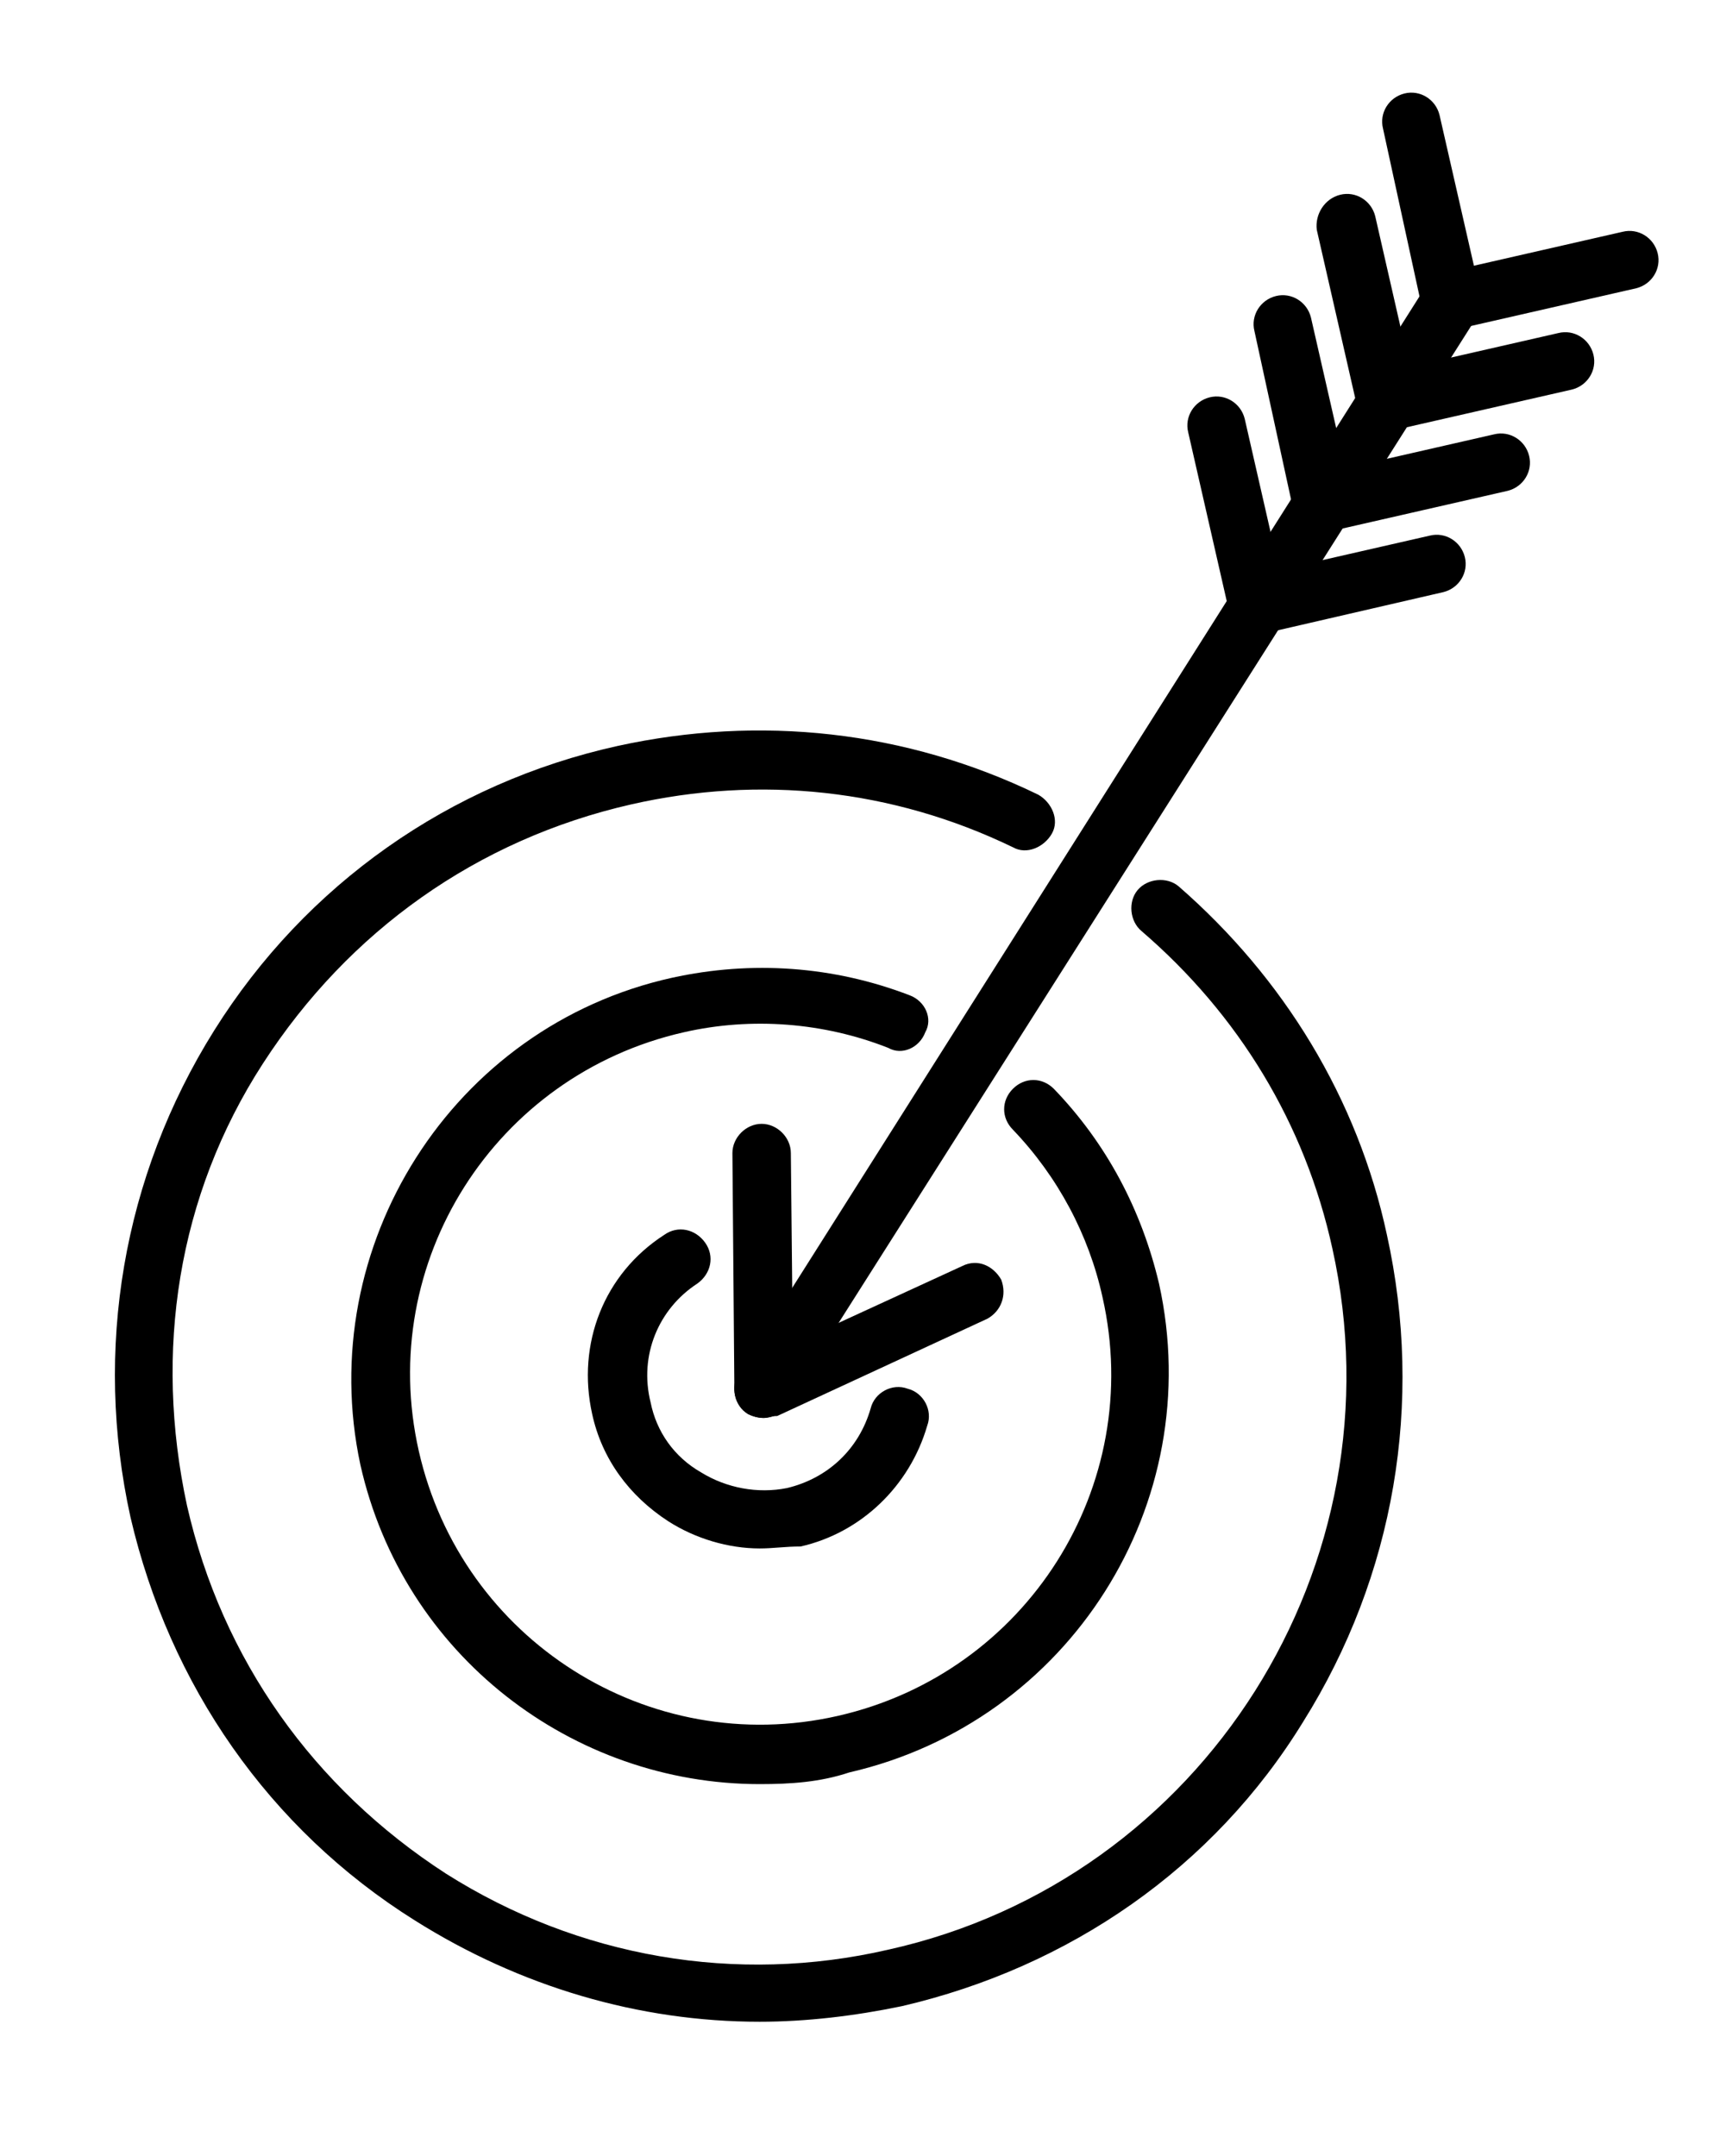 <?xml version="1.0" encoding="utf-8"?>
<!-- Generator: Adobe Illustrator 27.5.0, SVG Export Plug-In . SVG Version: 6.00 Build 0)  -->
<svg version="1.1" id="Ebene_3" xmlns="http://www.w3.org/2000/svg" xmlns:xlink="http://www.w3.org/1999/xlink" x="0px" y="0px"
	 viewBox="0 0 88.3 110.7" style="enable-background:new 0 0 88.3 110.7;" xml:space="preserve">
<path d="M39,91.6c-9.6,0-18.3-6.6-20.5-16.4C16.1,64,23.2,52.7,34.5,50.2c4.1-0.9,8.3-0.6,12.2,0.9c0.8,0.3,1.2,1.2,0.8,1.9
	c-0.3,0.8-1.2,1.2-1.9,0.8c-3.3-1.3-7-1.6-10.5-0.8c-9.7,2.2-15.8,11.8-13.6,21.5c2.2,9.7,11.8,15.8,21.5,13.6
	c9.7-2.2,15.8-11.8,13.6-21.5c-0.7-3.2-2.3-6.2-4.6-8.6c-0.6-0.6-0.6-1.5,0-2.1c0.6-0.6,1.5-0.6,2.1,0c2.7,2.8,4.5,6.2,5.4,10
	c2.5,11.3-4.6,22.5-15.9,25.1C42.1,91.5,40.6,91.6,39,91.6z"/>
<path d="M39,103.8c-6.2,0-12.3-1.8-17.7-5.2C13.8,93.9,8.7,86.5,6.7,77.9c-1.9-8.6-0.4-17.5,4.3-25c4.7-7.5,12.1-12.7,20.7-14.6
	c7.3-1.6,14.8-0.8,21.6,2.5c0.7,0.4,1.1,1.3,0.7,2c-0.4,0.7-1.3,1.1-2,0.7c-6.2-3-13-3.7-19.6-2.2c-7.9,1.8-14.5,6.5-18.9,13.3
	S7.9,69.4,9.6,77.3c1.8,7.9,6.5,14.5,13.3,18.9c6.8,4.3,14.9,5.7,22.7,3.9c16.2-3.6,26.4-19.8,22.8-36c-1.4-6.4-4.8-12-9.8-16.3
	c-0.6-0.5-0.7-1.5-0.2-2.1s1.5-0.7,2.1-0.2c5.4,4.7,9.2,10.9,10.7,17.9c1.9,8.6,0.4,17.5-4.3,25C62.3,95.9,54.9,101,46.3,103
	C43.9,103.5,41.4,103.8,39,103.8z"/>
<path d="M39.2,72.8c-0.3,0-0.6-0.1-0.8-0.2c-0.7-0.4-0.9-1.4-0.5-2.1l35.3-55.8c0.4-0.7,1.4-0.9,2.1-0.5c0.7,0.4,0.9,1.4,0.5,2.1
	L40.4,72.1C40.2,72.5,39.7,72.8,39.2,72.8z"/>
<path d="M39,79.5c-1.6,0-3.3-0.5-4.7-1.4c-2-1.3-3.4-3.2-3.9-5.5c-0.8-3.6,0.6-7.2,3.7-9.2c0.7-0.5,1.6-0.3,2.1,0.4
	c0.5,0.7,0.3,1.6-0.4,2.1c-2,1.3-3,3.7-2.4,6.1c0.3,1.5,1.2,2.8,2.6,3.6c1.3,0.8,2.9,1.1,4.4,0.8c2.1-0.5,3.7-2,4.3-4.1
	c0.2-0.8,1.1-1.3,1.9-1c0.8,0.2,1.3,1.1,1,1.9c-0.9,3.1-3.4,5.5-6.5,6.2C40.3,79.4,39.7,79.5,39,79.5z"/>
<path d="M39.2,72.8c-0.3,0-0.6-0.1-0.8-0.2c-0.4-0.3-0.7-0.7-0.7-1.3l-0.1-12.1c0-0.8,0.7-1.5,1.5-1.5c0,0,0,0,0,0
	c0.8,0,1.5,0.7,1.5,1.5l0.1,9.8l8.7-4c0.8-0.4,1.6,0,2,0.7c0.3,0.8,0,1.6-0.7,2l-10.8,5C39.6,72.7,39.4,72.8,39.2,72.8z"/>
<path d="M74.5,17c-0.7,0-1.3-0.5-1.5-1.2L71,6.6c-0.2-0.8,0.3-1.6,1.1-1.8c0.8-0.2,1.6,0.3,1.8,1.1l2.1,9.2c0.2,0.8-0.3,1.6-1.1,1.8
	C74.7,17,74.6,17,74.5,17z"/>
<path d="M71.2,22.2c-0.7,0-1.3-0.5-1.5-1.2l-2.1-9.2C67.5,11,68,10.2,68.8,10c0.8-0.2,1.6,0.3,1.8,1.1l2.1,9.2
	c0.2,0.8-0.3,1.6-1.1,1.8C71.4,22.2,71.3,22.2,71.2,22.2z"/>
<path d="M67.9,27.4c-0.7,0-1.3-0.5-1.5-1.2L64.4,17c-0.2-0.8,0.3-1.6,1.1-1.8c0.8-0.2,1.6,0.3,1.8,1.1l2.1,9.2
	c0.2,0.8-0.3,1.6-1.1,1.8C68.2,27.4,68,27.4,67.9,27.4z"/>
<path d="M64.6,32.6c-0.7,0-1.3-0.5-1.5-1.2l-2.1-9.2c-0.2-0.8,0.3-1.6,1.1-1.8c0.8-0.2,1.6,0.3,1.8,1.1l2.1,9.2
	c0.2,0.8-0.3,1.6-1.1,1.8C64.9,32.6,64.7,32.6,64.6,32.6z"/>
<path d="M64.6,32.6c-0.7,0-1.3-0.5-1.5-1.2c-0.2-0.8,0.3-1.6,1.1-1.8l9.2-2.1c0.8-0.2,1.6,0.3,1.8,1.1c0.2,0.8-0.3,1.6-1.1,1.8
	L65,32.5C64.9,32.6,64.7,32.6,64.6,32.6z"/>
<path d="M67.9,27.4c-0.7,0-1.3-0.5-1.5-1.2c-0.2-0.8,0.3-1.6,1.1-1.8l9.2-2.1c0.8-0.2,1.6,0.3,1.8,1.1c0.2,0.8-0.3,1.6-1.1,1.8
	l-9.2,2.1C68.2,27.4,68,27.4,67.9,27.4z"/>
<path d="M71.2,22.2c-0.7,0-1.3-0.5-1.5-1.2c-0.2-0.8,0.3-1.6,1.1-1.8l9.2-2.1c0.8-0.2,1.6,0.3,1.8,1.1c0.2,0.8-0.3,1.6-1.1,1.8
	l-9.2,2.1C71.4,22.2,71.3,22.2,71.2,22.2z"/>
<path d="M74.5,17c-0.7,0-1.3-0.5-1.5-1.2c-0.2-0.8,0.3-1.6,1.1-1.8l9.2-2.1c0.8-0.2,1.6,0.3,1.8,1.1c0.2,0.8-0.3,1.6-1.1,1.8
	l-9.2,2.1C74.7,17,74.6,17,74.5,17z"/>
</svg>
